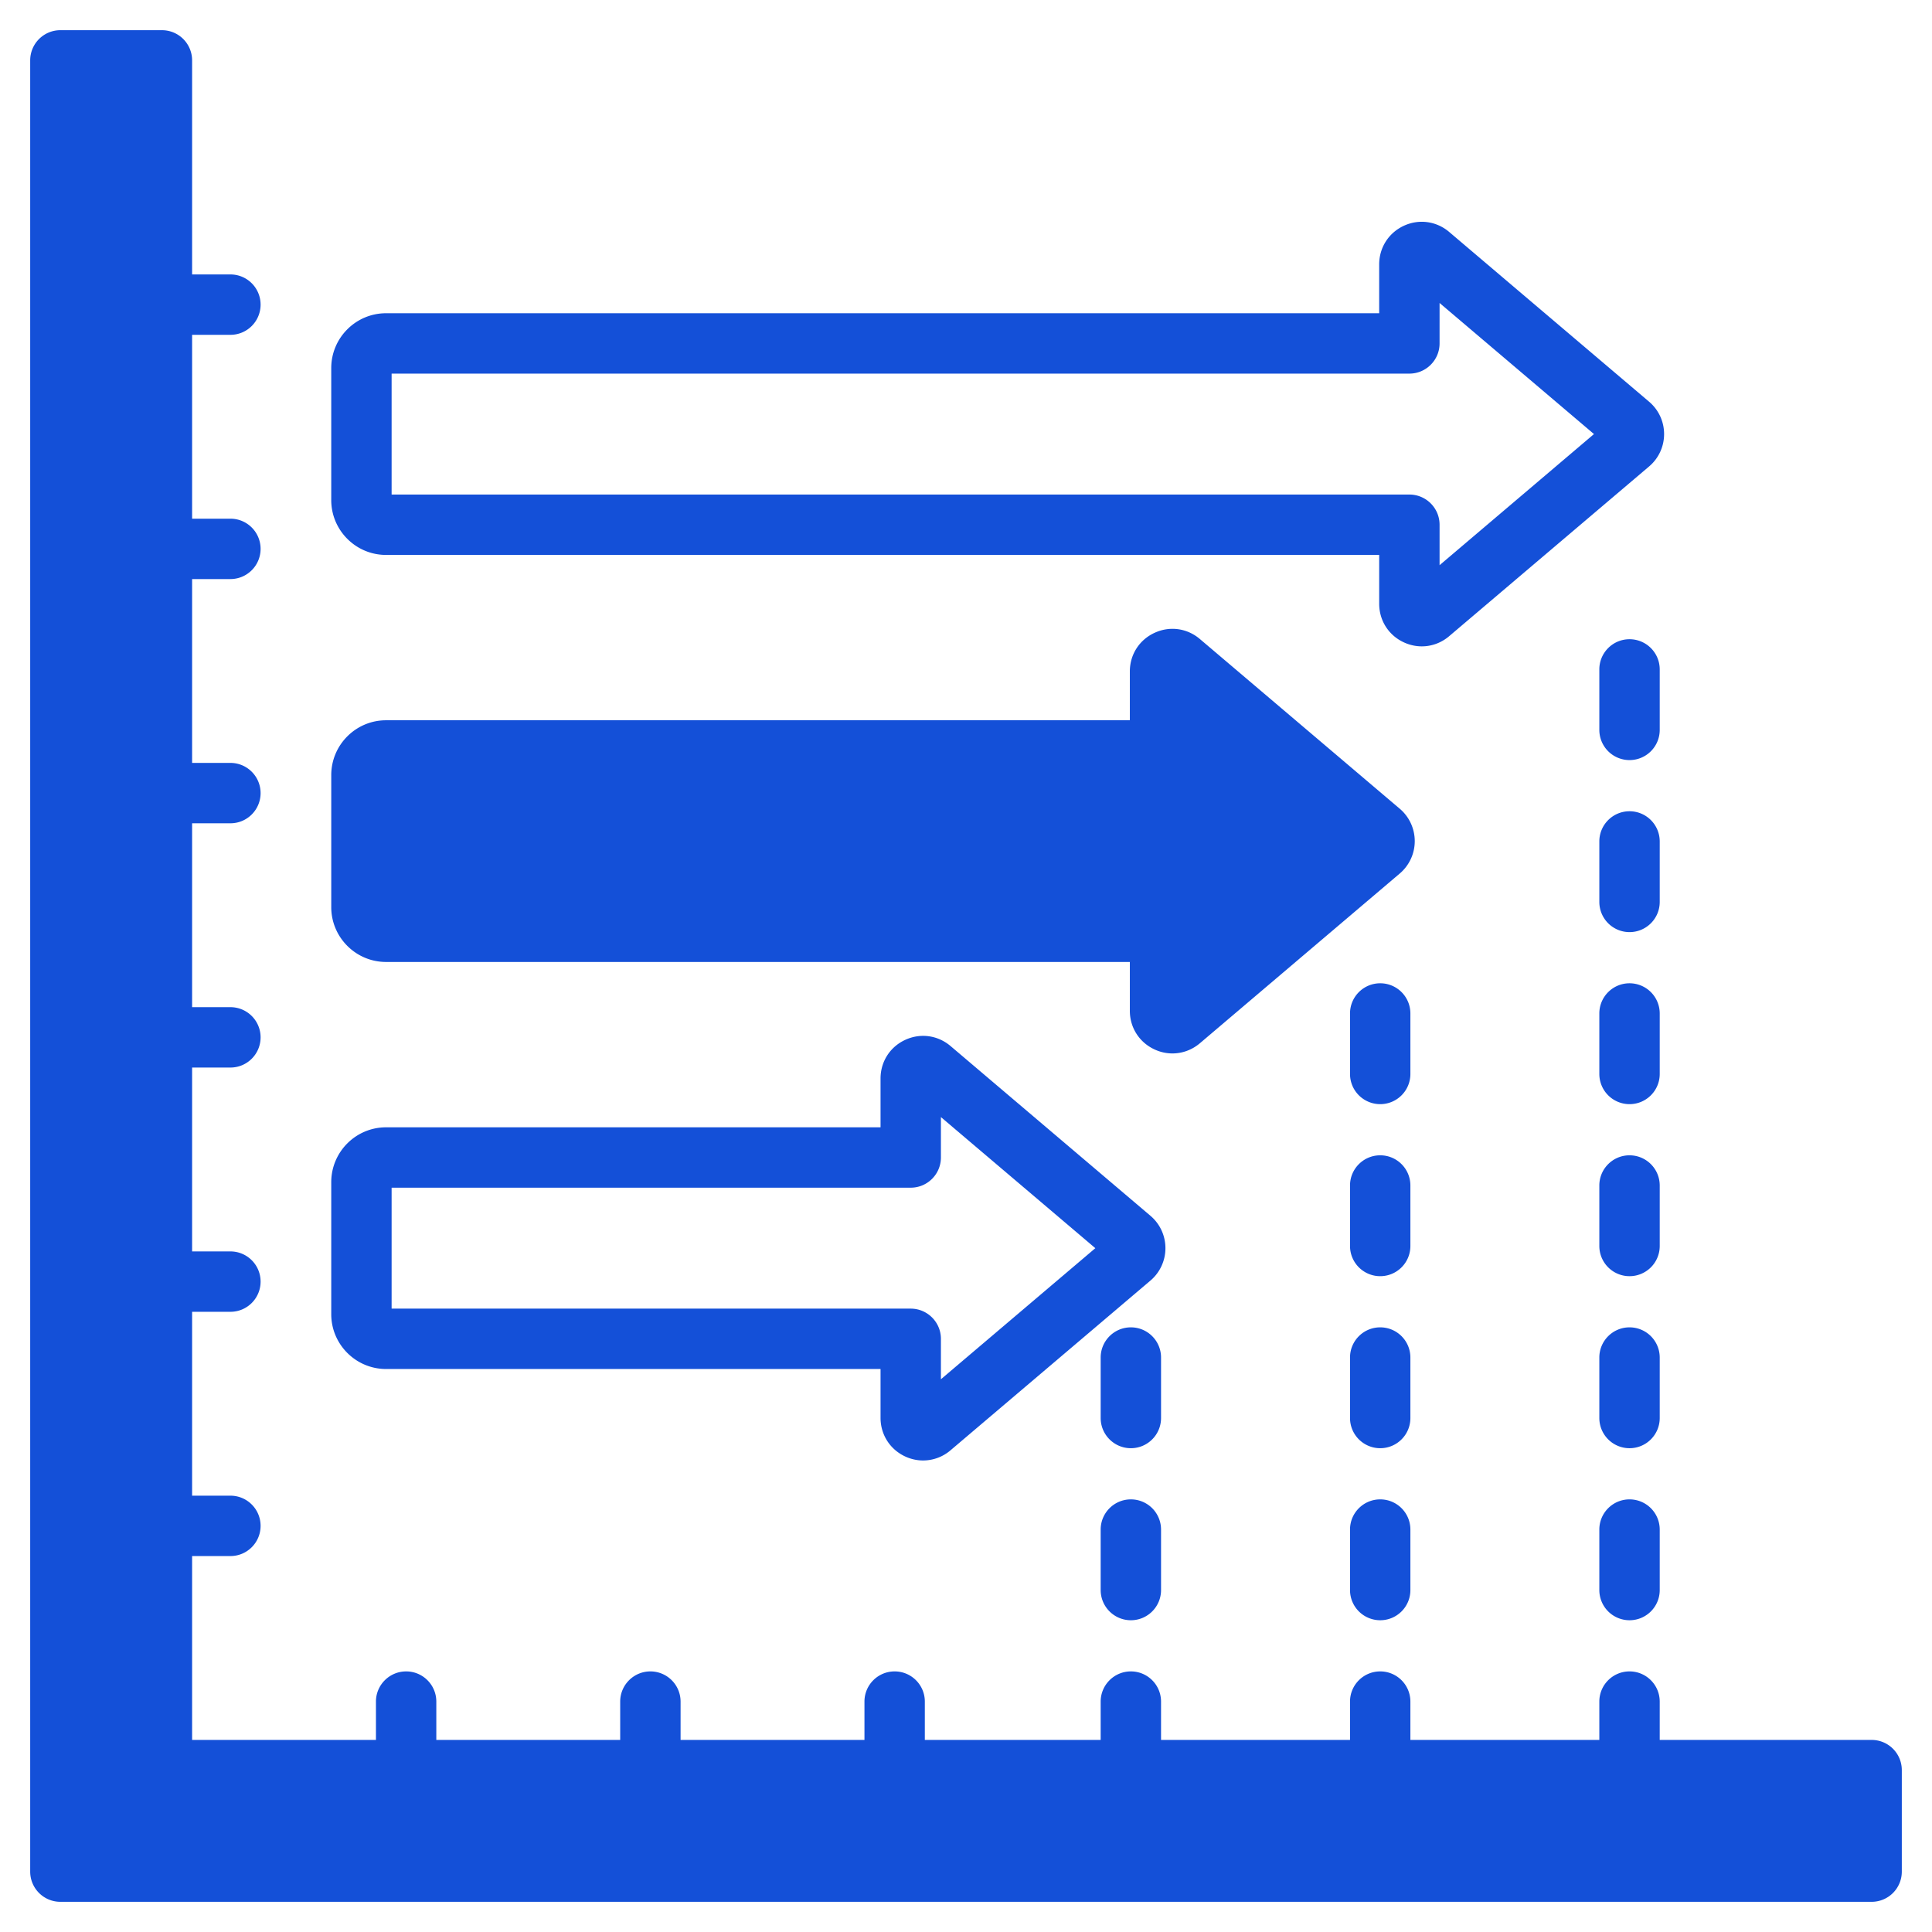 <svg xmlns="http://www.w3.org/2000/svg" xmlns:xlink="http://www.w3.org/1999/xlink" width="512" height="512" x="0" y="0" viewBox="0 0 512 512" style="enable-background:new 0 0 512 512" xml:space="preserve" class=""><g><g fill-rule="evenodd" clip-rule="evenodd"><path fill="#1450d8" d="M19 19.003h20.91V469.1c0 1.656 1.346 3 3.002 3H493v20.899H19zm79.782 182.878v42.049H307.42c1.66 0 3.002 1.34 3.002 3v21.525l53.641-45.545-53.641-45.556v21.527c0 1.66-1.342 3-3.002 3z" opacity="1" data-original="#9bc9ff"></path><path fill="#1450d8" d="M439.844 239.02c0 4.42-3.582 8-8.002 8a8 8 0 0 1-8.002-8v-16.029c0-4.42 3.582-8 8.002-8a8 8 0 0 1 8.002 8zm0-45.59c0 4.42-3.582 8-8.002 8a8 8 0 0 1-8.002-8v-16.029c0-4.42 3.582-8 8.002-8a8 8 0 0 1 8.002 8zm0 136.769a8 8 0 0 1-8.002 8.002 8 8 0 0 1-8.002-8.002V314.17c0-4.42 3.582-8 8.002-8a8 8 0 0 1 8.002 8zm0-45.588c0 4.42-3.582 8-8.002 8a8 8 0 0 1-8.002-8V268.58c0-4.42 3.582-8 8.002-8a8 8 0 0 1 8.002 8zm0 120.739v16.031c0 4.42-3.582 8-8.002 8a8 8 0 0 1-8.002-8V405.35c0-4.42 3.582-8 8.002-8a8 8 0 0 1 8.002 8zm0-29.56c0 4.42-3.582 8-8.002 8a8 8 0 0 1-8.002-8v-16.029c0-4.42 3.582-8 8.002-8a8 8 0 0 1 8.002 8zm-132.155 0c0 4.42-3.577 8-7.997 8-4.411 0-8.002-3.58-8.002-8v-16.029c0-4.42 3.591-8 8.002-8 4.42 0 7.997 3.58 7.997 8zm0 29.56v16.031c0 4.42-3.577 8-7.997 8-4.411 0-8.002-3.58-8.002-8V405.35c0-4.42 3.591-8 8.002-8a7.996 7.996 0 0 1 7.997 8zm66.079 0v16.031c0 4.42-3.577 8-7.997 8a8 8 0 0 1-8.002-8V405.35c0-4.42 3.582-8 8.002-8s7.997 3.58 7.997 8zm0-75.151c0 4.422-3.577 8.002-7.997 8.002a8 8 0 0 1-8.002-8.002V314.17c0-4.42 3.582-8 8.002-8s7.997 3.58 7.997 8zm0-45.588c0 4.42-3.577 8-7.997 8a8 8 0 0 1-8.002-8V268.58c0-4.42 3.582-8 8.002-8s7.997 3.58 7.997 8zm0 91.179c0 4.42-3.577 8-7.997 8a8 8 0 0 1-8.002-8v-16.029c0-4.42 3.582-8 8.002-8s7.997 3.58 7.997 8zM103.782 99.011H373.5c4.41 0 8.002-3.58 8.002-8V80.29l40.917 34.741-40.917 34.75v-10.72c0-4.422-3.591-8.002-8.002-8.002H103.782zm-1.473 48.05h263.19v12.949c0 4.441 2.504 8.36 6.533 10.219 1.53.71 3.149 1.061 4.759 1.061 2.603 0 5.173-.919 7.258-2.701l52.971-44.969a11.217 11.217 0 0 0 3.982-8.59c0-3.31-1.45-6.441-3.982-8.581l-52.971-44.98c-3.379-2.868-7.987-3.499-12.017-1.638-4.029 1.87-6.533 5.79-6.533 10.229v12.951h-263.19c-8.007 0-14.525 6.52-14.525 14.529v34.991c-.001 8.009 6.518 14.53 14.525 14.53zm1.473 167.688H241.35c4.411 0 8.002-3.58 8.002-8v-10.71l40.922 34.741-40.922 34.739V354.8c0-4.411-3.591-8-8.002-8H103.782zm-1.473 48.051h131.044v12.95c0 4.44 2.499 8.36 6.528 10.23 1.53.71 3.158 1.061 4.759 1.061a11.18 11.18 0 0 0 7.263-2.701l52.971-44.969a11.265 11.265 0 0 0 3.977-8.59c0-3.321-1.45-6.45-3.977-8.59l-52.962-44.971c-3.389-2.879-8.002-3.51-12.031-1.638-4.029 1.859-6.528 5.779-6.528 10.23v12.938H102.309c-8.007 0-14.525 6.52-14.525 14.54v34.98c-.001 8.01 6.518 14.53 14.525 14.53zm1.473-155.919H307.42a8 8 0 0 0 8.002-8V188.16l40.917 34.75-40.917 34.741V246.93a8 8 0 0 0-8.002-8H103.782zm-1.473 48.049h197.11v12.951c0 4.441 2.504 8.359 6.542 10.23 1.53.71 3.149 1.059 4.749 1.059 2.608 0 5.173-.919 7.272-2.699L370.94 231.5c2.532-2.149 3.982-5.281 3.982-8.59s-1.45-6.45-3.973-8.59l-52.966-44.969c-3.38-2.881-7.992-3.51-12.021-1.64-4.039 1.859-6.542 5.779-6.542 10.219v12.949H102.31c-8.007 0-14.525 6.522-14.525 14.531v34.991c-.002 8.009 6.517 14.529 14.524 14.529zM488 487.999V477.1H42.912a8.005 8.005 0 0 1-8.002-8V24.002H24v463.997zm8.001-26.899h-56.158v-10.16c0-4.42-3.582-8-8.002-8s-8.002 3.579-8.002 8v10.16h-50.072v-10.16c0-4.42-3.577-8-7.997-8s-8.002 3.579-8.002 8v10.16h-50.081v-10.16c0-4.42-3.577-8-7.997-8-4.411 0-8.002 3.579-8.002 8v10.16H245.09v-10.16c0-4.42-3.582-8-8.002-8s-7.997 3.579-7.997 8v10.16h-48.73v-10.16a8 8 0 0 0-8.002-8c-4.41 0-8.002 3.579-8.002 8v10.16h-48.73v-10.16c0-4.42-3.577-8-7.997-8-4.41 0-8.002 3.579-8.002 8v10.16H50.91v-48.729h10.153c4.42 0 7.997-3.582 7.997-8.002s-3.577-8-7.997-8H50.91V347.64h10.153c4.42 0 7.997-3.58 7.997-8s-3.577-8-7.997-8H50.91v-48.73h10.153c4.42 0 7.997-3.58 7.997-8s-3.577-8-7.997-8H50.91v-48.73h10.153c4.42 0 7.997-3.58 7.997-8.002 0-4.409-3.577-8-7.997-8H50.91v-48.72h10.153c4.42 0 7.997-3.589 7.997-8 0-4.42-3.577-8-7.997-8H50.91V88.731h10.153c4.42 0 7.997-3.58 7.997-8s-3.577-8-7.997-8H50.91v-56.73a7.997 7.997 0 0 0-7.997-8.002h-26.91a8.001 8.001 0 0 0-8.002 8.002V496a8.001 8.001 0 0 0 8.002 8.002h479.998a7.997 7.997 0 0 0 7.997-8.002v-26.9c.001-4.42-3.577-8-7.997-8z" opacity="1" data-original="#57a4ff" class=""></path></g></g></svg>